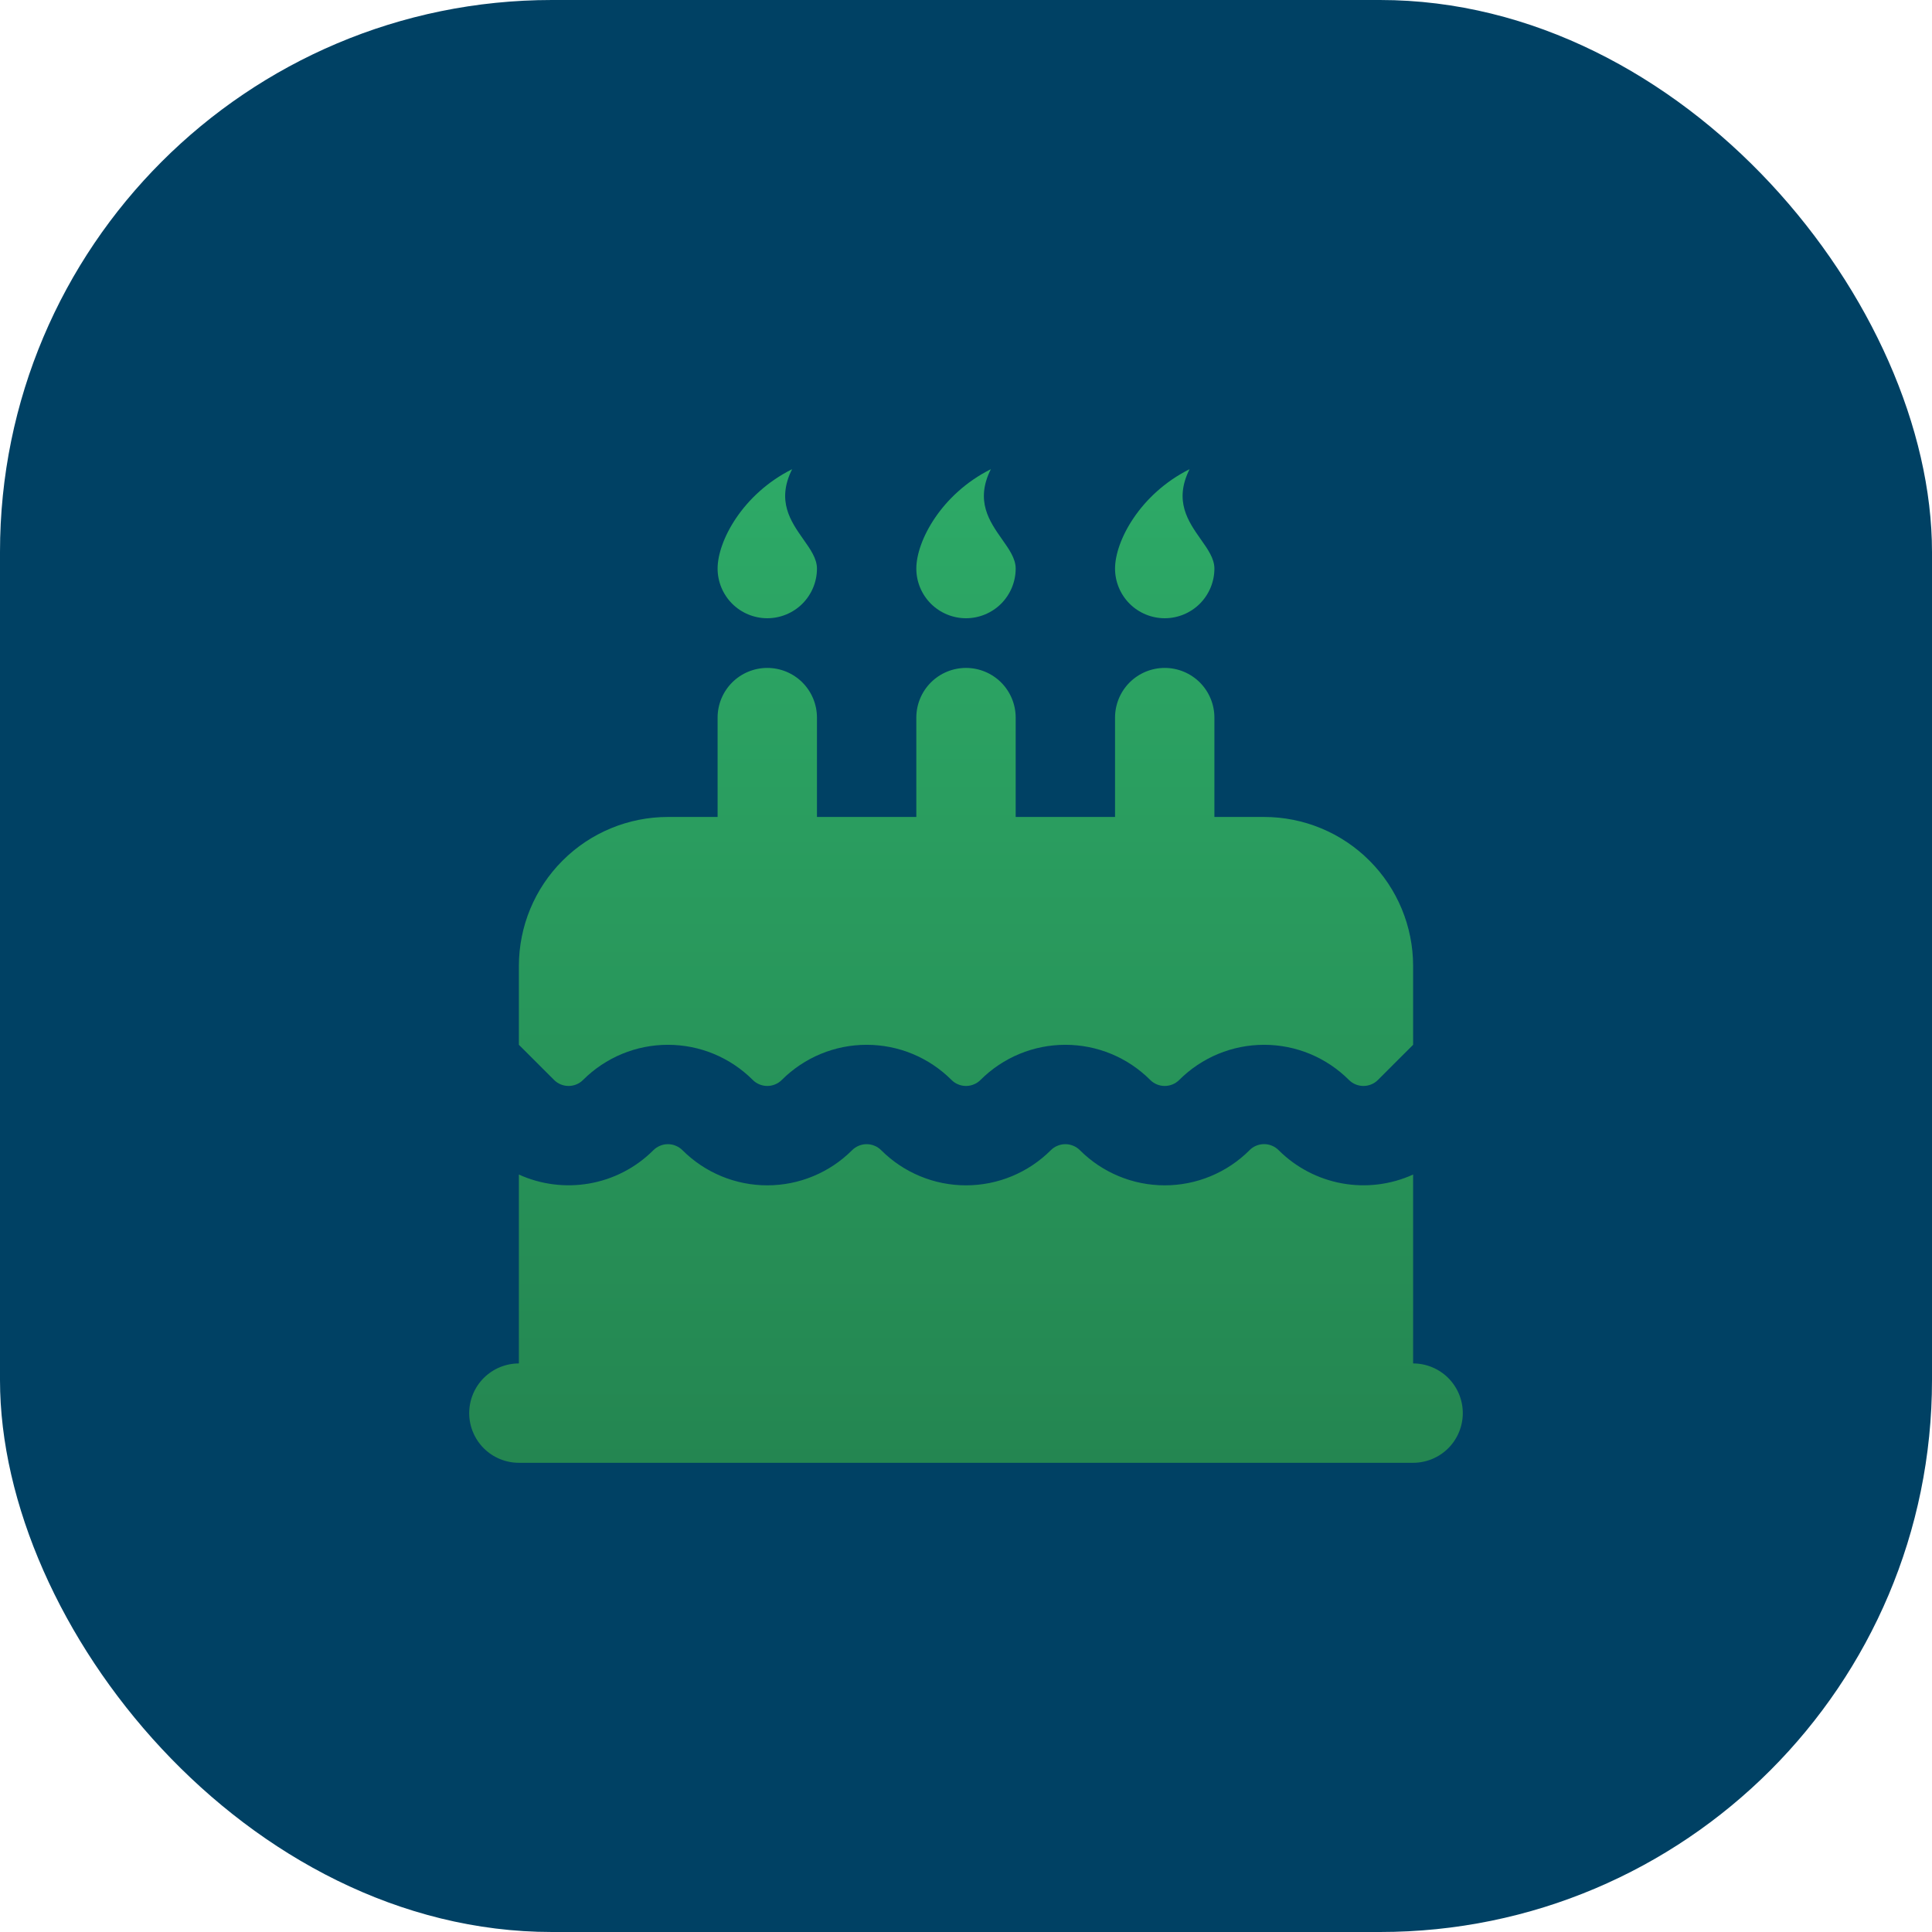 <?xml version="1.0" encoding="UTF-8"?> <svg xmlns="http://www.w3.org/2000/svg" width="70" height="70" viewBox="0 0 70 70" fill="none"><rect width="70" height="70" rx="20" fill="#004164"></rect><path d="M45.273 41.673C45.342 41.603 45.424 41.548 45.514 41.511C45.605 41.473 45.702 41.454 45.8 41.454C45.898 41.454 45.995 41.473 46.086 41.511C46.176 41.548 46.258 41.603 46.327 41.673C46.953 42.298 47.755 42.718 48.626 42.876C49.496 43.034 50.394 42.922 51.2 42.556V49.4C51.677 49.4 52.135 49.59 52.473 49.927C52.81 50.265 53 50.723 53 51.2C53 51.677 52.81 52.135 52.473 52.473C52.135 52.81 51.677 53 51.2 53H18.8C18.323 53 17.865 52.81 17.527 52.473C17.19 52.135 17 51.677 17 51.2C17 50.723 17.19 50.265 17.527 49.927C17.865 49.59 18.323 49.4 18.8 49.4V42.556C20.402 43.285 22.355 42.99 23.673 41.674C23.742 41.605 23.824 41.55 23.915 41.513C24.005 41.475 24.102 41.456 24.2 41.456C24.298 41.456 24.395 41.475 24.485 41.513C24.576 41.55 24.658 41.605 24.727 41.674C25.131 42.078 25.61 42.398 26.137 42.616C26.664 42.835 27.229 42.947 27.8 42.947C28.371 42.947 28.936 42.835 29.463 42.616C29.99 42.398 30.469 42.078 30.873 41.674C30.942 41.605 31.024 41.55 31.114 41.513C31.205 41.475 31.302 41.456 31.4 41.456C31.498 41.456 31.595 41.475 31.686 41.513C31.776 41.55 31.858 41.605 31.927 41.674C32.331 42.078 32.81 42.398 33.337 42.616C33.864 42.835 34.429 42.947 35 42.947C35.571 42.947 36.136 42.835 36.663 42.616C37.19 42.398 37.669 42.078 38.073 41.674C38.142 41.605 38.224 41.55 38.315 41.513C38.405 41.475 38.502 41.456 38.6 41.456C38.698 41.456 38.795 41.475 38.886 41.513C38.976 41.55 39.058 41.605 39.127 41.674C39.531 42.078 40.01 42.398 40.537 42.616C41.064 42.835 41.629 42.947 42.2 42.947C42.771 42.947 43.336 42.835 43.863 42.616C44.39 42.398 44.869 42.078 45.273 41.674V41.673ZM42.2 24.2C42.677 24.2 43.135 24.39 43.473 24.727C43.81 25.065 44 25.523 44 26V29.6H45.8C47.232 29.6 48.606 30.169 49.618 31.182C50.631 32.194 51.2 33.568 51.2 35V37.855L49.927 39.127C49.858 39.197 49.776 39.252 49.685 39.289C49.595 39.327 49.498 39.346 49.4 39.346C49.302 39.346 49.205 39.327 49.114 39.289C49.024 39.252 48.942 39.197 48.873 39.127C48.469 38.724 47.99 38.404 47.463 38.185C46.936 37.967 46.371 37.855 45.8 37.855C45.229 37.855 44.664 37.967 44.137 38.185C43.61 38.404 43.131 38.724 42.727 39.127C42.658 39.197 42.576 39.252 42.486 39.289C42.395 39.327 42.298 39.346 42.2 39.346C42.102 39.346 42.005 39.327 41.914 39.289C41.824 39.252 41.742 39.197 41.673 39.127C41.269 38.724 40.79 38.404 40.263 38.185C39.736 37.967 39.171 37.855 38.6 37.855C38.029 37.855 37.464 37.967 36.937 38.185C36.41 38.404 35.931 38.724 35.527 39.127C35.458 39.197 35.376 39.252 35.285 39.289C35.195 39.327 35.098 39.346 35 39.346C34.902 39.346 34.805 39.327 34.715 39.289C34.624 39.252 34.542 39.197 34.473 39.127C34.069 38.724 33.59 38.404 33.063 38.185C32.536 37.967 31.971 37.855 31.4 37.855C30.829 37.855 30.264 37.967 29.737 38.185C29.21 38.404 28.731 38.724 28.327 39.127C28.258 39.197 28.176 39.252 28.085 39.289C27.995 39.327 27.898 39.346 27.8 39.346C27.702 39.346 27.605 39.327 27.515 39.289C27.424 39.252 27.342 39.197 27.273 39.127C26.869 38.724 26.39 38.404 25.863 38.185C25.336 37.967 24.771 37.855 24.2 37.855C23.629 37.855 23.064 37.967 22.537 38.185C22.01 38.404 21.531 38.724 21.127 39.127C21.058 39.197 20.976 39.252 20.886 39.289C20.795 39.327 20.698 39.346 20.6 39.346C20.502 39.346 20.405 39.327 20.314 39.289C20.224 39.252 20.142 39.197 20.073 39.127L18.8 37.855V35C18.8 33.568 19.369 32.194 20.382 31.182C21.394 30.169 22.768 29.6 24.2 29.6H26V26C26 25.523 26.19 25.065 26.527 24.727C26.865 24.39 27.323 24.2 27.8 24.2C28.277 24.2 28.735 24.39 29.073 24.727C29.41 25.065 29.6 25.523 29.6 26V29.6H33.2V26C33.2 25.523 33.39 25.065 33.727 24.727C34.065 24.39 34.523 24.2 35 24.2C35.477 24.2 35.935 24.39 36.273 24.727C36.61 25.065 36.8 25.523 36.8 26V29.6H40.4V26C40.4 25.523 40.59 25.065 40.927 24.727C41.265 24.39 41.723 24.2 42.2 24.2ZM35.9 17C35.326 18.148 35.85 18.89 36.305 19.538C36.564 19.903 36.8 20.24 36.8 20.6C36.8 21.077 36.61 21.535 36.273 21.873C35.935 22.21 35.477 22.4 35 22.4C34.523 22.4 34.065 22.21 33.727 21.873C33.39 21.535 33.2 21.077 33.2 20.6C33.2 19.606 34.1 17.9 35.9 17ZM28.7 17C28.126 18.148 28.65 18.89 29.105 19.538C29.364 19.903 29.6 20.24 29.6 20.6C29.6 21.077 29.41 21.535 29.073 21.873C28.735 22.21 28.277 22.4 27.8 22.4C27.323 22.4 26.865 22.21 26.527 21.873C26.19 21.535 26 21.077 26 20.6C26 19.606 26.9 17.9 28.7 17ZM43.1 17C42.526 18.148 43.05 18.89 43.505 19.538C43.764 19.903 44 20.24 44 20.6C44 21.077 43.81 21.535 43.473 21.873C43.135 22.21 42.677 22.4 42.2 22.4C41.723 22.4 41.265 22.21 40.927 21.873C40.59 21.535 40.4 21.077 40.4 20.6C40.4 19.606 41.3 17.9 43.1 17Z" fill="url(#paint0_linear_1309_4474)"></path><defs><linearGradient id="paint0_linear_1309_4474" x1="35" y1="17" x2="35" y2="53" gradientUnits="userSpaceOnUse"><stop stop-color="#2DAA67"></stop><stop offset="1" stop-color="#248651"></stop></linearGradient></defs></svg> 